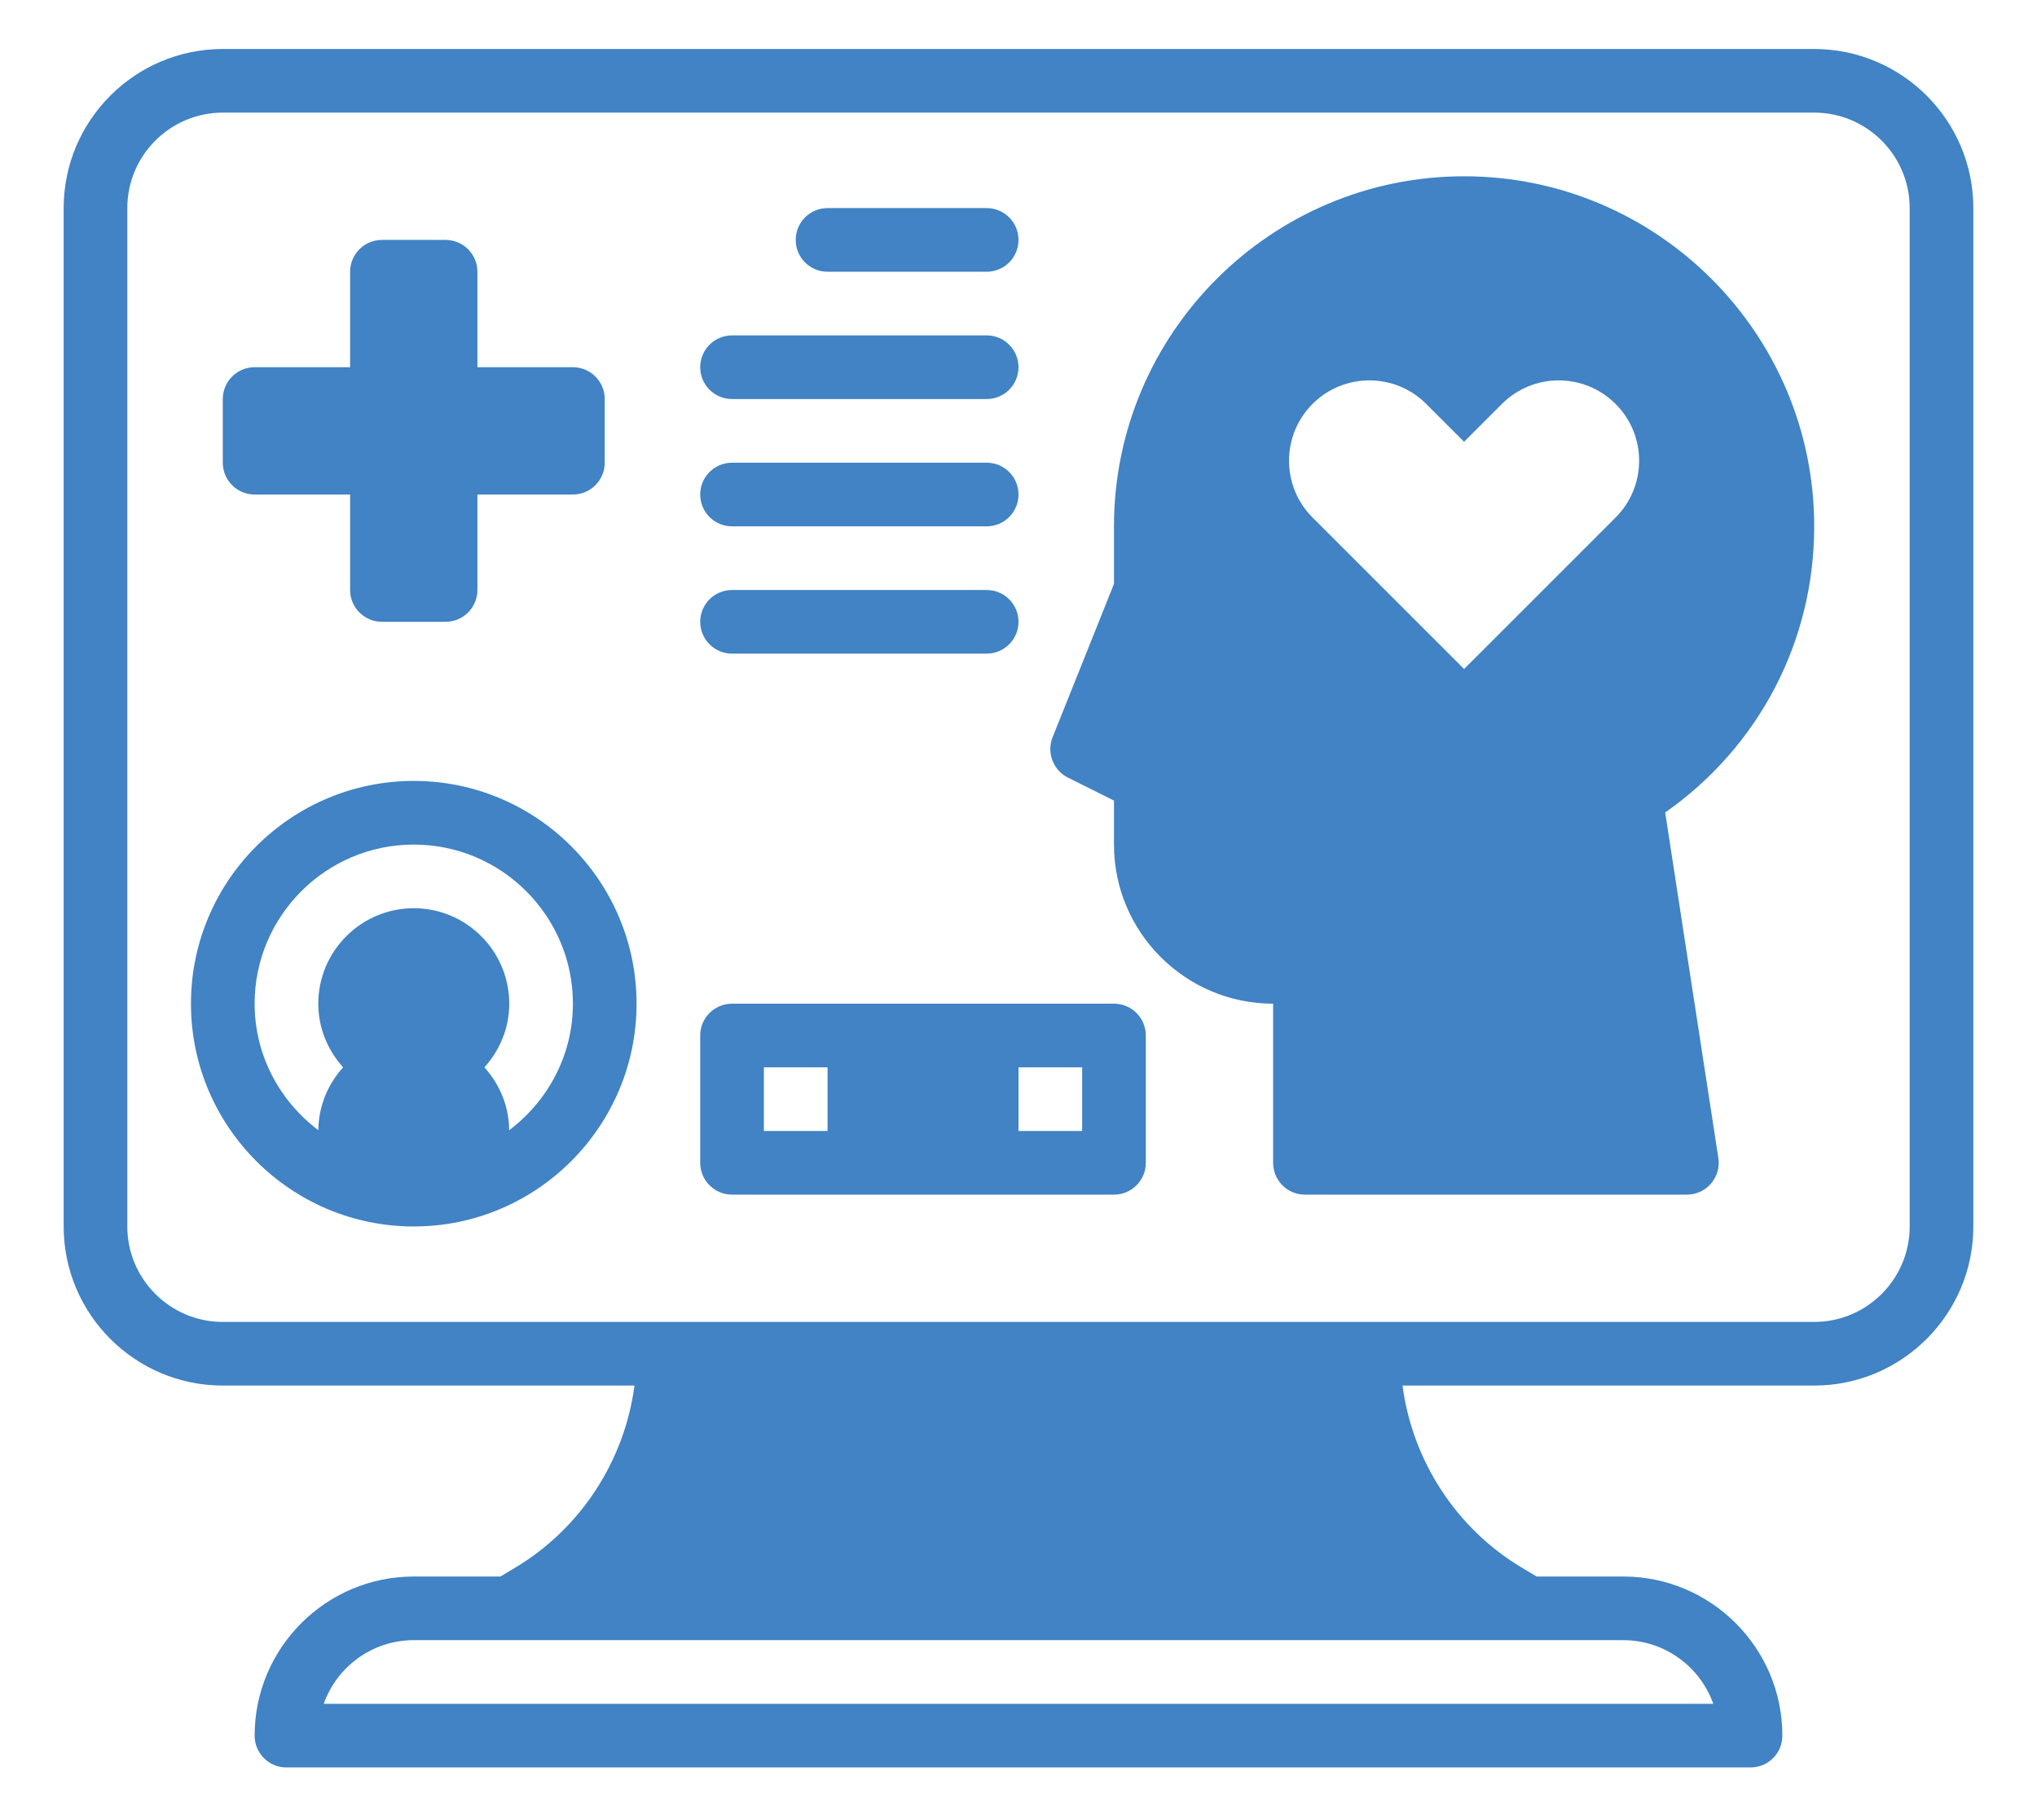 <svg width="94" height="84" viewBox="0 0 94 84" fill="none" xmlns="http://www.w3.org/2000/svg">
<path d="M83.719 2.261H10.281C6.232 2.261 2.938 5.555 2.938 9.604V56.605C2.938 60.654 6.232 63.948 10.281 63.948H29.278C28.827 67.4 26.812 70.53 23.791 72.342L23.093 72.761H19.094C15.044 72.761 11.75 76.055 11.75 80.105C11.75 80.917 12.408 81.573 13.219 81.573H80.781C81.594 81.573 82.25 80.917 82.25 80.105C82.25 76.055 78.956 72.761 74.906 72.761H70.907L70.209 72.342C67.189 70.53 65.173 67.4 64.722 63.948H83.719C87.768 63.948 91.062 60.654 91.062 56.605V9.604C91.062 5.555 87.768 2.261 83.719 2.261ZM74.906 75.698C76.822 75.698 78.455 76.926 79.061 78.636H14.939C15.545 76.926 17.178 75.698 19.094 75.698H74.906ZM88.125 56.605C88.125 59.034 86.148 61.011 83.719 61.011H10.281C7.852 61.011 5.875 59.034 5.875 56.605V9.604C5.875 7.175 7.852 5.198 10.281 5.198H83.719C86.148 5.198 88.125 7.175 88.125 9.604V56.605Z" fill="#4183C4"/>
<path d="M67.562 8.136C58.655 8.136 51.406 15.384 51.406 24.292V26.948L48.573 34.028C48.29 34.736 48.598 35.546 49.279 35.888L51.406 36.95V38.98C51.406 43.029 54.701 46.323 58.75 46.323V53.667C58.75 54.479 59.407 55.136 60.219 55.136H77.844C78.273 55.136 78.68 54.949 78.959 54.623C79.238 54.297 79.361 53.867 79.295 53.442L76.842 37.499C81.166 34.469 83.719 29.602 83.719 24.292C83.719 15.384 76.471 8.136 67.562 8.136ZM74.555 23.884L67.562 30.876L60.57 23.885C59.122 22.437 59.122 20.09 60.57 18.642C62.018 17.194 64.365 17.194 65.813 18.642L67.561 20.39L69.309 18.642C70.757 17.194 73.104 17.194 74.552 18.642C76.002 20.088 76.002 22.436 74.555 23.884Z" fill="#4183C4"/>
<path d="M19.094 36.042C13.424 36.042 8.812 40.655 8.812 46.323C8.812 51.991 13.424 56.605 19.094 56.605C24.763 56.605 29.375 51.991 29.375 46.323C29.375 40.655 24.763 36.042 19.094 36.042ZM23.497 52.163C23.488 51.044 23.052 50.033 22.354 49.261C23.059 48.479 23.5 47.456 23.5 46.323C23.5 43.894 21.523 41.917 19.094 41.917C16.664 41.917 14.688 43.894 14.688 46.323C14.688 47.456 15.13 48.479 15.833 49.261C15.136 50.033 14.699 51.045 14.69 52.163C12.916 50.822 11.75 48.714 11.75 46.323C11.75 42.274 15.044 38.98 19.094 38.98C23.143 38.98 26.438 42.274 26.438 46.323C26.438 48.714 25.271 50.822 23.497 52.163Z" fill="#4183C4"/>
<path d="M38.188 12.542H45.531C46.342 12.542 47 11.886 47 11.073C47 10.261 46.342 9.604 45.531 9.604H38.188C37.377 9.604 36.719 10.261 36.719 11.073C36.719 11.886 37.377 12.542 38.188 12.542Z" fill="#4183C4"/>
<path d="M33.781 18.417H45.531C46.342 18.417 47 17.761 47 16.948C47 16.136 46.342 15.479 45.531 15.479H33.781C32.971 15.479 32.312 16.136 32.312 16.948C32.312 17.761 32.971 18.417 33.781 18.417Z" fill="#4183C4"/>
<path d="M33.781 24.292H45.531C46.342 24.292 47 23.636 47 22.823C47 22.011 46.342 21.355 45.531 21.355H33.781C32.971 21.355 32.312 22.011 32.312 22.823C32.312 23.636 32.971 24.292 33.781 24.292Z" fill="#4183C4"/>
<path d="M33.781 30.167H45.531C46.342 30.167 47 29.511 47 28.698C47 27.886 46.342 27.23 45.531 27.23H33.781C32.971 27.23 32.312 27.886 32.312 28.698C32.312 29.511 32.971 30.167 33.781 30.167Z" fill="#4183C4"/>
<path d="M51.406 46.323H33.781C32.971 46.323 32.312 46.98 32.312 47.792V53.667C32.312 54.479 32.971 55.136 33.781 55.136H51.406C52.218 55.136 52.875 54.479 52.875 53.667V47.792C52.875 46.98 52.218 46.323 51.406 46.323ZM38.188 52.198H35.25V49.261H38.188V52.198ZM49.938 52.198H47V49.261H49.938V52.198Z" fill="#4183C4"/>
<path d="M11.75 22.823H16.156V27.23C16.156 28.04 16.814 28.698 17.625 28.698H20.562C21.373 28.698 22.031 28.04 22.031 27.23V22.823H26.438C27.248 22.823 27.906 22.165 27.906 21.355V18.417C27.906 17.606 27.248 16.948 26.438 16.948H22.031V12.542C22.031 11.731 21.373 11.073 20.562 11.073H17.625C16.814 11.073 16.156 11.731 16.156 12.542V16.948H11.75C10.939 16.948 10.281 17.606 10.281 18.417V21.355C10.281 22.165 10.939 22.823 11.75 22.823Z" fill="#4183C4"/>
</svg>
